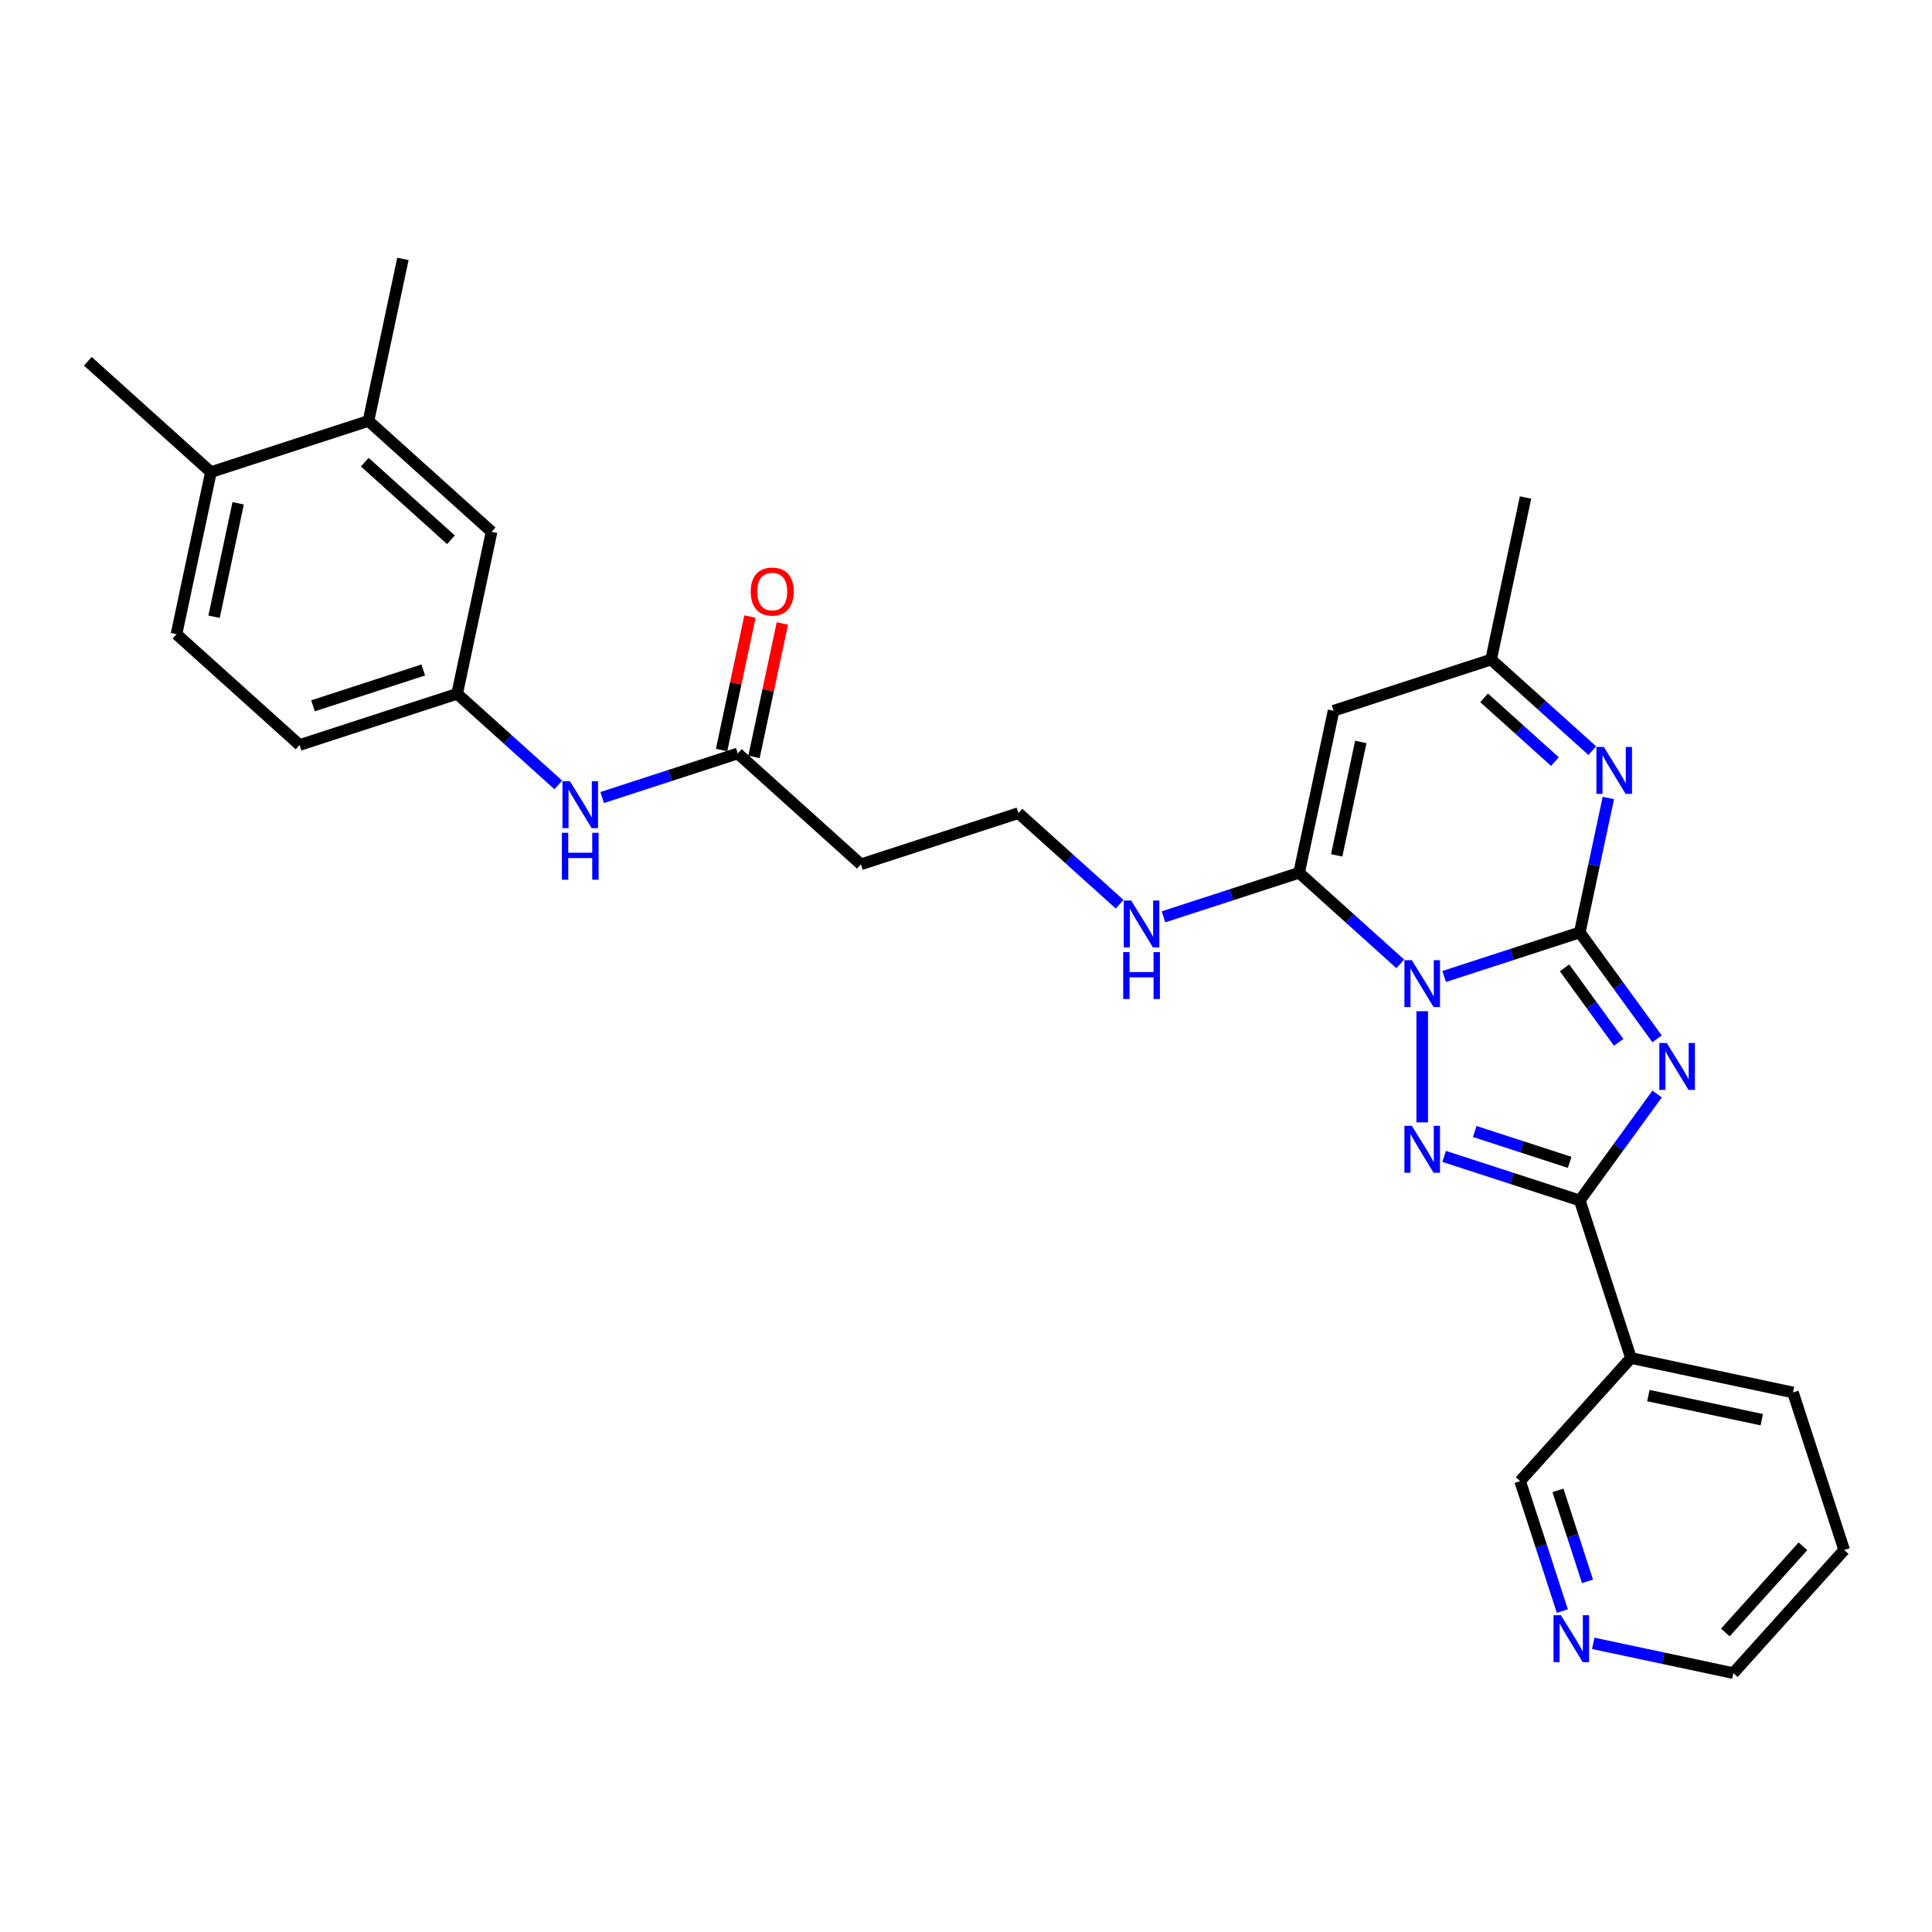 <?xml version='1.0' encoding='iso-8859-1'?>
<svg version='1.1' baseProfile='full'
              xmlns='http://www.w3.org/2000/svg'
                      xmlns:rdkit='http://www.rdkit.org/xml'
                      xmlns:xlink='http://www.w3.org/1999/xlink'
                  xml:space='preserve'
width='1000px' height='1000px' viewBox='0 0 1000 1000'>
<!-- END OF HEADER -->
<rect style='opacity:1.0;fill:#FFFFFF;stroke:none' width='1000' height='1000' x='0' y='0'> </rect>
<path class='bond-0' d='M 747.488,505.431 L 782.586,494.027' style='fill:none;fill-rule:evenodd;stroke:#0000FF;stroke-width:6px;stroke-linecap:butt;stroke-linejoin:miter;stroke-opacity:1' />
<path class='bond-0' d='M 782.586,494.027 L 817.683,482.623' style='fill:none;fill-rule:evenodd;stroke:#000000;stroke-width:6px;stroke-linecap:butt;stroke-linejoin:miter;stroke-opacity:1' />
<path class='bond-2' d='M 736.136,523.404 L 736.136,580.935' style='fill:none;fill-rule:evenodd;stroke:#0000FF;stroke-width:6px;stroke-linecap:butt;stroke-linejoin:miter;stroke-opacity:1' />
<path class='bond-4' d='M 724.783,498.897 L 698.6,475.322' style='fill:none;fill-rule:evenodd;stroke:#0000FF;stroke-width:6px;stroke-linecap:butt;stroke-linejoin:miter;stroke-opacity:1' />
<path class='bond-4' d='M 698.6,475.322 L 672.416,451.746' style='fill:none;fill-rule:evenodd;stroke:#000000;stroke-width:6px;stroke-linecap:butt;stroke-linejoin:miter;stroke-opacity:1' />
<path class='bond-1' d='M 817.683,482.623 L 837.693,510.165' style='fill:none;fill-rule:evenodd;stroke:#000000;stroke-width:6px;stroke-linecap:butt;stroke-linejoin:miter;stroke-opacity:1' />
<path class='bond-1' d='M 837.693,510.165 L 857.703,537.706' style='fill:none;fill-rule:evenodd;stroke:#0000FF;stroke-width:6px;stroke-linecap:butt;stroke-linejoin:miter;stroke-opacity:1' />
<path class='bond-1' d='M 809.812,500.965 L 823.819,520.244' style='fill:none;fill-rule:evenodd;stroke:#000000;stroke-width:6px;stroke-linecap:butt;stroke-linejoin:miter;stroke-opacity:1' />
<path class='bond-1' d='M 823.819,520.244 L 837.827,539.524' style='fill:none;fill-rule:evenodd;stroke:#0000FF;stroke-width:6px;stroke-linecap:butt;stroke-linejoin:miter;stroke-opacity:1' />
<path class='bond-5' d='M 817.683,482.623 L 825.078,447.83' style='fill:none;fill-rule:evenodd;stroke:#000000;stroke-width:6px;stroke-linecap:butt;stroke-linejoin:miter;stroke-opacity:1' />
<path class='bond-5' d='M 825.078,447.83 L 832.474,413.038' style='fill:none;fill-rule:evenodd;stroke:#0000FF;stroke-width:6px;stroke-linecap:butt;stroke-linejoin:miter;stroke-opacity:1' />
<path class='bond-29' d='M 857.703,566.276 L 837.693,593.818' style='fill:none;fill-rule:evenodd;stroke:#0000FF;stroke-width:6px;stroke-linecap:butt;stroke-linejoin:miter;stroke-opacity:1' />
<path class='bond-29' d='M 837.693,593.818 L 817.683,621.359' style='fill:none;fill-rule:evenodd;stroke:#000000;stroke-width:6px;stroke-linecap:butt;stroke-linejoin:miter;stroke-opacity:1' />
<path class='bond-3' d='M 747.488,598.552 L 782.586,609.955' style='fill:none;fill-rule:evenodd;stroke:#0000FF;stroke-width:6px;stroke-linecap:butt;stroke-linejoin:miter;stroke-opacity:1' />
<path class='bond-3' d='M 782.586,609.955 L 817.683,621.359' style='fill:none;fill-rule:evenodd;stroke:#000000;stroke-width:6px;stroke-linecap:butt;stroke-linejoin:miter;stroke-opacity:1' />
<path class='bond-3' d='M 763.317,585.663 L 787.885,593.646' style='fill:none;fill-rule:evenodd;stroke:#0000FF;stroke-width:6px;stroke-linecap:butt;stroke-linejoin:miter;stroke-opacity:1' />
<path class='bond-3' d='M 787.885,593.646 L 812.453,601.629' style='fill:none;fill-rule:evenodd;stroke:#000000;stroke-width:6px;stroke-linecap:butt;stroke-linejoin:miter;stroke-opacity:1' />
<path class='bond-8' d='M 817.683,621.359 L 844.179,702.906' style='fill:none;fill-rule:evenodd;stroke:#000000;stroke-width:6px;stroke-linecap:butt;stroke-linejoin:miter;stroke-opacity:1' />
<path class='bond-6' d='M 672.416,451.746 L 690.243,367.876' style='fill:none;fill-rule:evenodd;stroke:#000000;stroke-width:6px;stroke-linecap:butt;stroke-linejoin:miter;stroke-opacity:1' />
<path class='bond-6' d='M 691.864,442.73 L 704.343,384.021' style='fill:none;fill-rule:evenodd;stroke:#000000;stroke-width:6px;stroke-linecap:butt;stroke-linejoin:miter;stroke-opacity:1' />
<path class='bond-12' d='M 672.416,451.746 L 637.319,463.149' style='fill:none;fill-rule:evenodd;stroke:#000000;stroke-width:6px;stroke-linecap:butt;stroke-linejoin:miter;stroke-opacity:1' />
<path class='bond-12' d='M 637.319,463.149 L 602.221,474.553' style='fill:none;fill-rule:evenodd;stroke:#0000FF;stroke-width:6px;stroke-linecap:butt;stroke-linejoin:miter;stroke-opacity:1' />
<path class='bond-30' d='M 824.158,388.531 L 797.974,364.955' style='fill:none;fill-rule:evenodd;stroke:#0000FF;stroke-width:6px;stroke-linecap:butt;stroke-linejoin:miter;stroke-opacity:1' />
<path class='bond-30' d='M 797.974,364.955 L 771.79,341.379' style='fill:none;fill-rule:evenodd;stroke:#000000;stroke-width:6px;stroke-linecap:butt;stroke-linejoin:miter;stroke-opacity:1' />
<path class='bond-30' d='M 804.828,394.202 L 786.499,377.699' style='fill:none;fill-rule:evenodd;stroke:#0000FF;stroke-width:6px;stroke-linecap:butt;stroke-linejoin:miter;stroke-opacity:1' />
<path class='bond-30' d='M 786.499,377.699 L 768.17,361.196' style='fill:none;fill-rule:evenodd;stroke:#000000;stroke-width:6px;stroke-linecap:butt;stroke-linejoin:miter;stroke-opacity:1' />
<path class='bond-7' d='M 690.243,367.876 L 771.79,341.379' style='fill:none;fill-rule:evenodd;stroke:#000000;stroke-width:6px;stroke-linecap:butt;stroke-linejoin:miter;stroke-opacity:1' />
<path class='bond-24' d='M 771.79,341.379 L 789.617,257.509' style='fill:none;fill-rule:evenodd;stroke:#000000;stroke-width:6px;stroke-linecap:butt;stroke-linejoin:miter;stroke-opacity:1' />
<path class='bond-21' d='M 844.179,702.906 L 786.805,766.626' style='fill:none;fill-rule:evenodd;stroke:#000000;stroke-width:6px;stroke-linecap:butt;stroke-linejoin:miter;stroke-opacity:1' />
<path class='bond-23' d='M 844.179,702.906 L 928.049,720.734' style='fill:none;fill-rule:evenodd;stroke:#000000;stroke-width:6px;stroke-linecap:butt;stroke-linejoin:miter;stroke-opacity:1' />
<path class='bond-23' d='M 853.194,722.354 L 911.903,734.833' style='fill:none;fill-rule:evenodd;stroke:#000000;stroke-width:6px;stroke-linecap:butt;stroke-linejoin:miter;stroke-opacity:1' />
<path class='bond-9' d='M 381.882,389.991 L 445.602,447.364' style='fill:none;fill-rule:evenodd;stroke:#000000;stroke-width:6px;stroke-linecap:butt;stroke-linejoin:miter;stroke-opacity:1' />
<path class='bond-10' d='M 381.882,389.991 L 346.784,401.394' style='fill:none;fill-rule:evenodd;stroke:#000000;stroke-width:6px;stroke-linecap:butt;stroke-linejoin:miter;stroke-opacity:1' />
<path class='bond-10' d='M 346.784,401.394 L 311.687,412.798' style='fill:none;fill-rule:evenodd;stroke:#0000FF;stroke-width:6px;stroke-linecap:butt;stroke-linejoin:miter;stroke-opacity:1' />
<path class='bond-18' d='M 390.269,391.773 L 397.609,357.238' style='fill:none;fill-rule:evenodd;stroke:#000000;stroke-width:6px;stroke-linecap:butt;stroke-linejoin:miter;stroke-opacity:1' />
<path class='bond-18' d='M 397.609,357.238 L 404.95,322.703' style='fill:none;fill-rule:evenodd;stroke:#FF0000;stroke-width:6px;stroke-linecap:butt;stroke-linejoin:miter;stroke-opacity:1' />
<path class='bond-18' d='M 373.495,388.208 L 380.835,353.673' style='fill:none;fill-rule:evenodd;stroke:#000000;stroke-width:6px;stroke-linecap:butt;stroke-linejoin:miter;stroke-opacity:1' />
<path class='bond-18' d='M 380.835,353.673 L 388.176,319.137' style='fill:none;fill-rule:evenodd;stroke:#FF0000;stroke-width:6px;stroke-linecap:butt;stroke-linejoin:miter;stroke-opacity:1' />
<path class='bond-13' d='M 288.982,406.265 L 262.798,382.689' style='fill:none;fill-rule:evenodd;stroke:#0000FF;stroke-width:6px;stroke-linecap:butt;stroke-linejoin:miter;stroke-opacity:1' />
<path class='bond-13' d='M 262.798,382.689 L 236.615,359.113' style='fill:none;fill-rule:evenodd;stroke:#000000;stroke-width:6px;stroke-linecap:butt;stroke-linejoin:miter;stroke-opacity:1' />
<path class='bond-11' d='M 190.722,217.869 L 254.442,275.243' style='fill:none;fill-rule:evenodd;stroke:#000000;stroke-width:6px;stroke-linecap:butt;stroke-linejoin:miter;stroke-opacity:1' />
<path class='bond-11' d='M 188.805,239.219 L 233.409,279.381' style='fill:none;fill-rule:evenodd;stroke:#000000;stroke-width:6px;stroke-linecap:butt;stroke-linejoin:miter;stroke-opacity:1' />
<path class='bond-25' d='M 190.722,217.869 L 208.549,133.999' style='fill:none;fill-rule:evenodd;stroke:#000000;stroke-width:6px;stroke-linecap:butt;stroke-linejoin:miter;stroke-opacity:1' />
<path class='bond-32' d='M 190.722,217.869 L 109.175,244.366' style='fill:none;fill-rule:evenodd;stroke:#000000;stroke-width:6px;stroke-linecap:butt;stroke-linejoin:miter;stroke-opacity:1' />
<path class='bond-20' d='M 579.516,468.02 L 553.332,444.444' style='fill:none;fill-rule:evenodd;stroke:#0000FF;stroke-width:6px;stroke-linecap:butt;stroke-linejoin:miter;stroke-opacity:1' />
<path class='bond-20' d='M 553.332,444.444 L 527.149,420.868' style='fill:none;fill-rule:evenodd;stroke:#000000;stroke-width:6px;stroke-linecap:butt;stroke-linejoin:miter;stroke-opacity:1' />
<path class='bond-14' d='M 236.615,359.113 L 254.442,275.243' style='fill:none;fill-rule:evenodd;stroke:#000000;stroke-width:6px;stroke-linecap:butt;stroke-linejoin:miter;stroke-opacity:1' />
<path class='bond-22' d='M 236.615,359.113 L 155.067,385.609' style='fill:none;fill-rule:evenodd;stroke:#000000;stroke-width:6px;stroke-linecap:butt;stroke-linejoin:miter;stroke-opacity:1' />
<path class='bond-22' d='M 219.083,346.778 L 162,365.326' style='fill:none;fill-rule:evenodd;stroke:#000000;stroke-width:6px;stroke-linecap:butt;stroke-linejoin:miter;stroke-opacity:1' />
<path class='bond-15' d='M 445.602,447.364 L 527.149,420.868' style='fill:none;fill-rule:evenodd;stroke:#000000;stroke-width:6px;stroke-linecap:butt;stroke-linejoin:miter;stroke-opacity:1' />
<path class='bond-16' d='M 109.175,244.366 L 91.347,328.236' style='fill:none;fill-rule:evenodd;stroke:#000000;stroke-width:6px;stroke-linecap:butt;stroke-linejoin:miter;stroke-opacity:1' />
<path class='bond-16' d='M 123.274,260.512 L 110.795,319.221' style='fill:none;fill-rule:evenodd;stroke:#000000;stroke-width:6px;stroke-linecap:butt;stroke-linejoin:miter;stroke-opacity:1' />
<path class='bond-27' d='M 109.175,244.366 L 45.455,186.992' style='fill:none;fill-rule:evenodd;stroke:#000000;stroke-width:6px;stroke-linecap:butt;stroke-linejoin:miter;stroke-opacity:1' />
<path class='bond-17' d='M 808.66,833.889 L 797.733,800.257' style='fill:none;fill-rule:evenodd;stroke:#0000FF;stroke-width:6px;stroke-linecap:butt;stroke-linejoin:miter;stroke-opacity:1' />
<path class='bond-17' d='M 797.733,800.257 L 786.805,766.626' style='fill:none;fill-rule:evenodd;stroke:#000000;stroke-width:6px;stroke-linecap:butt;stroke-linejoin:miter;stroke-opacity:1' />
<path class='bond-17' d='M 821.691,818.5 L 814.042,794.958' style='fill:none;fill-rule:evenodd;stroke:#0000FF;stroke-width:6px;stroke-linecap:butt;stroke-linejoin:miter;stroke-opacity:1' />
<path class='bond-17' d='M 814.042,794.958 L 806.393,771.416' style='fill:none;fill-rule:evenodd;stroke:#000000;stroke-width:6px;stroke-linecap:butt;stroke-linejoin:miter;stroke-opacity:1' />
<path class='bond-31' d='M 824.654,850.587 L 860.913,858.294' style='fill:none;fill-rule:evenodd;stroke:#0000FF;stroke-width:6px;stroke-linecap:butt;stroke-linejoin:miter;stroke-opacity:1' />
<path class='bond-31' d='M 860.913,858.294 L 897.172,866.001' style='fill:none;fill-rule:evenodd;stroke:#000000;stroke-width:6px;stroke-linecap:butt;stroke-linejoin:miter;stroke-opacity:1' />
<path class='bond-19' d='M 91.347,328.236 L 155.067,385.609' style='fill:none;fill-rule:evenodd;stroke:#000000;stroke-width:6px;stroke-linecap:butt;stroke-linejoin:miter;stroke-opacity:1' />
<path class='bond-28' d='M 928.049,720.734 L 954.545,802.281' style='fill:none;fill-rule:evenodd;stroke:#000000;stroke-width:6px;stroke-linecap:butt;stroke-linejoin:miter;stroke-opacity:1' />
<path class='bond-26' d='M 897.172,866.001 L 954.545,802.281' style='fill:none;fill-rule:evenodd;stroke:#000000;stroke-width:6px;stroke-linecap:butt;stroke-linejoin:miter;stroke-opacity:1' />
<path class='bond-26' d='M 893.034,844.968 L 933.195,800.364' style='fill:none;fill-rule:evenodd;stroke:#000000;stroke-width:6px;stroke-linecap:butt;stroke-linejoin:miter;stroke-opacity:1' />
<path  class='atom-0' d='M 730.768 496.978
L 738.725 509.84
Q 739.514 511.109, 740.783 513.406
Q 742.052 515.704, 742.121 515.842
L 742.121 496.978
L 745.345 496.978
L 745.345 521.261
L 742.018 521.261
L 733.478 507.199
Q 732.483 505.552, 731.42 503.666
Q 730.391 501.78, 730.082 501.197
L 730.082 521.261
L 726.927 521.261
L 726.927 496.978
L 730.768 496.978
' fill='#0000FF'/>
<path  class='atom-2' d='M 862.714 539.85
L 870.671 552.711
Q 871.46 553.98, 872.729 556.278
Q 873.998 558.576, 874.067 558.713
L 874.067 539.85
L 877.291 539.85
L 877.291 564.132
L 873.964 564.132
L 865.424 550.07
Q 864.429 548.424, 863.366 546.538
Q 862.337 544.651, 862.028 544.068
L 862.028 564.132
L 858.873 564.132
L 858.873 539.85
L 862.714 539.85
' fill='#0000FF'/>
<path  class='atom-3' d='M 730.768 582.722
L 738.725 595.583
Q 739.514 596.852, 740.783 599.15
Q 742.052 601.448, 742.121 601.585
L 742.121 582.722
L 745.345 582.722
L 745.345 607.004
L 742.018 607.004
L 733.478 592.942
Q 732.483 591.296, 731.42 589.41
Q 730.391 587.523, 730.082 586.94
L 730.082 607.004
L 726.927 607.004
L 726.927 582.722
L 730.768 582.722
' fill='#0000FF'/>
<path  class='atom-6' d='M 830.142 386.612
L 838.1 399.473
Q 838.888 400.742, 840.157 403.04
Q 841.426 405.338, 841.495 405.475
L 841.495 386.612
L 844.719 386.612
L 844.719 410.894
L 841.392 410.894
L 832.852 396.832
Q 831.857 395.186, 830.794 393.3
Q 829.765 391.413, 829.457 390.83
L 829.457 410.894
L 826.301 410.894
L 826.301 386.612
L 830.142 386.612
' fill='#0000FF'/>
<path  class='atom-11' d='M 294.967 404.346
L 302.924 417.207
Q 303.713 418.476, 304.982 420.774
Q 306.251 423.072, 306.319 423.209
L 306.319 404.346
L 309.543 404.346
L 309.543 428.628
L 306.217 428.628
L 297.676 414.566
Q 296.682 412.92, 295.619 411.034
Q 294.59 409.147, 294.281 408.564
L 294.281 428.628
L 291.126 428.628
L 291.126 404.346
L 294.967 404.346
' fill='#0000FF'/>
<path  class='atom-11' d='M 290.834 431.056
L 294.127 431.056
L 294.127 441.38
L 306.542 441.38
L 306.542 431.056
L 309.835 431.056
L 309.835 455.339
L 306.542 455.339
L 306.542 444.124
L 294.127 444.124
L 294.127 455.339
L 290.834 455.339
L 290.834 431.056
' fill='#0000FF'/>
<path  class='atom-13' d='M 585.501 466.101
L 593.458 478.962
Q 594.247 480.231, 595.516 482.529
Q 596.785 484.827, 596.854 484.964
L 596.854 466.101
L 600.078 466.101
L 600.078 490.383
L 596.751 490.383
L 588.211 476.321
Q 587.216 474.675, 586.153 472.789
Q 585.124 470.902, 584.815 470.319
L 584.815 490.383
L 581.66 490.383
L 581.66 466.101
L 585.501 466.101
' fill='#0000FF'/>
<path  class='atom-13' d='M 581.368 492.811
L 584.661 492.811
L 584.661 503.135
L 597.077 503.135
L 597.077 492.811
L 600.369 492.811
L 600.369 517.094
L 597.077 517.094
L 597.077 505.879
L 584.661 505.879
L 584.661 517.094
L 581.368 517.094
L 581.368 492.811
' fill='#0000FF'/>
<path  class='atom-18' d='M 807.934 836.032
L 815.891 848.894
Q 816.68 850.163, 817.949 852.461
Q 819.218 854.759, 819.287 854.896
L 819.287 836.032
L 822.511 836.032
L 822.511 860.315
L 819.184 860.315
L 810.644 846.253
Q 809.649 844.607, 808.586 842.72
Q 807.557 840.834, 807.248 840.251
L 807.248 860.315
L 804.093 860.315
L 804.093 836.032
L 807.934 836.032
' fill='#0000FF'/>
<path  class='atom-19' d='M 388.562 306.189
Q 388.562 300.359, 391.443 297.1
Q 394.324 293.842, 399.709 293.842
Q 405.093 293.842, 407.974 297.1
Q 410.855 300.359, 410.855 306.189
Q 410.855 312.088, 407.94 315.45
Q 405.025 318.776, 399.709 318.776
Q 394.358 318.776, 391.443 315.45
Q 388.562 312.123, 388.562 306.189
M 399.709 316.033
Q 403.413 316.033, 405.402 313.563
Q 407.426 311.059, 407.426 306.189
Q 407.426 301.422, 405.402 299.021
Q 403.413 296.586, 399.709 296.586
Q 396.005 296.586, 393.981 298.987
Q 391.992 301.388, 391.992 306.189
Q 391.992 311.094, 393.981 313.563
Q 396.005 316.033, 399.709 316.033
' fill='#FF0000'/>
</svg>
